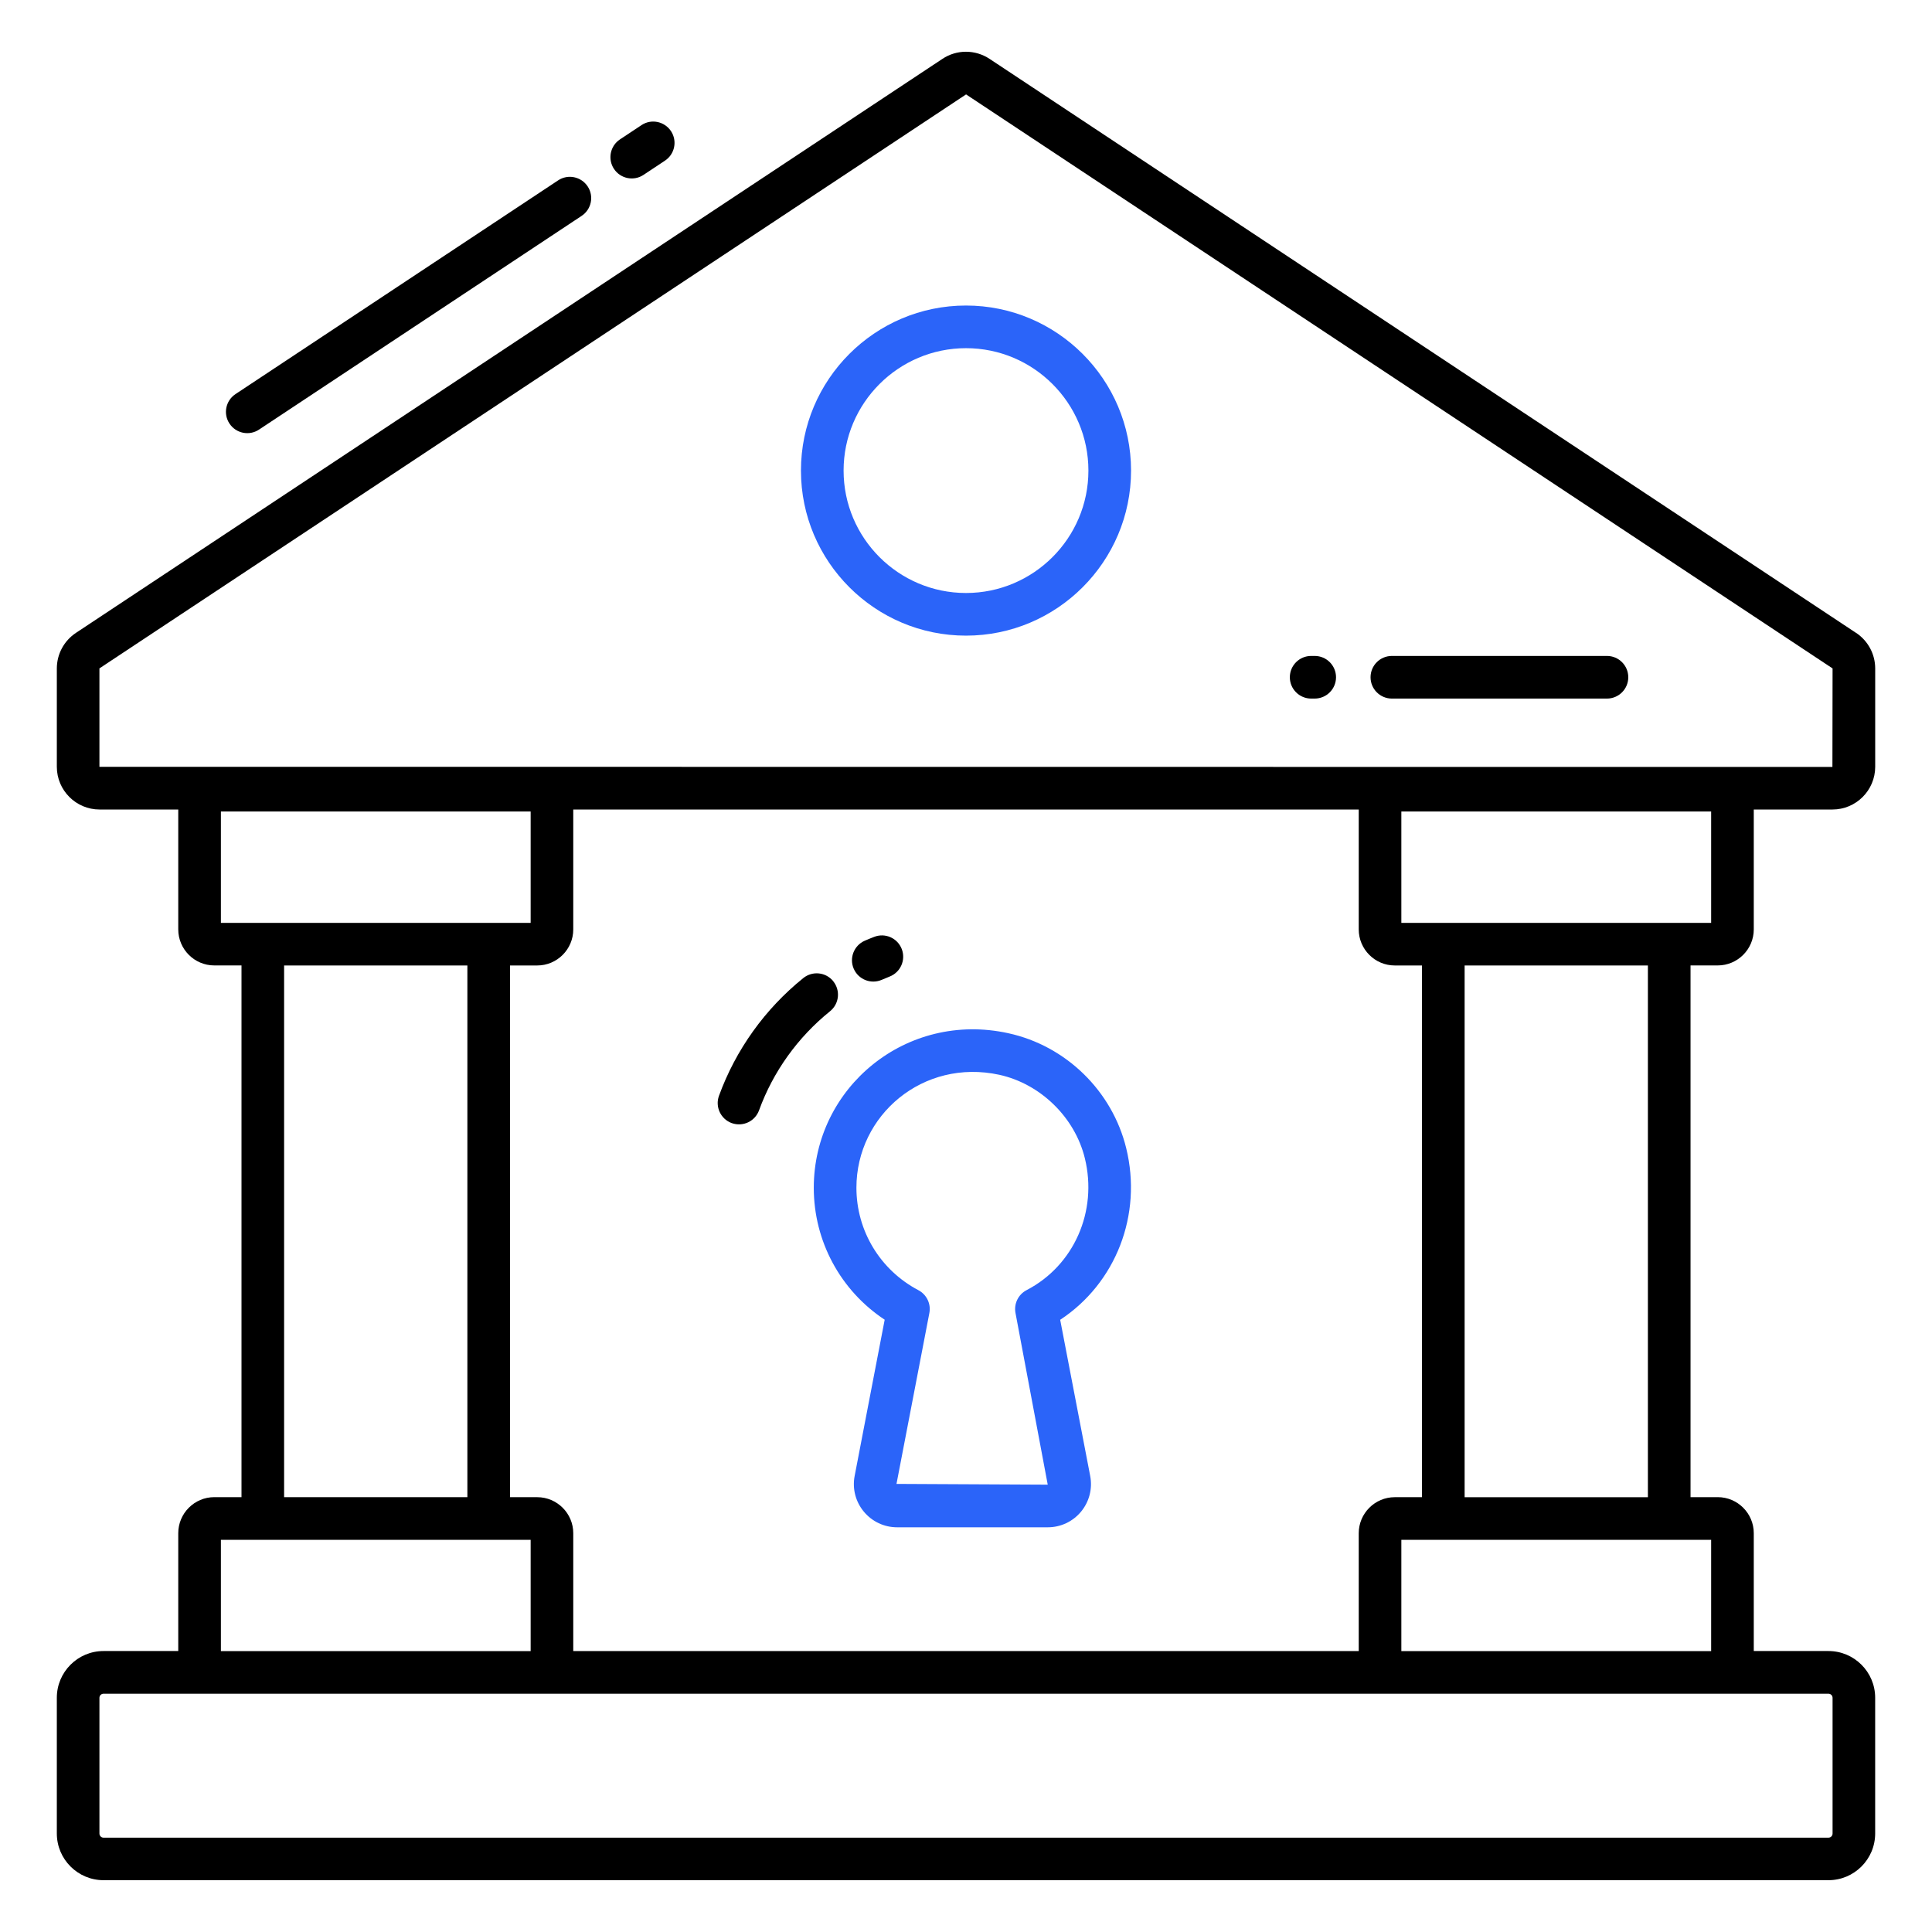 <?xml version="1.0" encoding="UTF-8"?>
<svg id="Layer_1" xmlns="http://www.w3.org/2000/svg" version="1.1" viewBox="0 0 512 512">
  <!-- Generator: Adobe Illustrator 29.8.2, SVG Export Plug-In . SVG Version: 2.1.1 Build 3)  -->
  <defs>
    <style>
      .st0 {
        fill: #2b64f9;
      }
    </style>
  </defs>
  <path d="M170.53,46.35l5.7-3.78c2.6-1.72,3.31-5.23,1.59-7.82s-5.22-3.33-7.82-1.59l-5.7,3.78c-2.6,1.72-3.31,5.23-1.59,7.82,1.75,2.64,5.28,3.29,7.82,1.59Z"/>
  <path d="M68.64,113.85l85.5-56.64c2.6-1.72,3.32-5.23,1.59-7.82-1.72-2.59-5.22-3.32-7.82-1.59l-85.5,56.64c-2.6,1.72-3.32,5.23-1.59,7.82,1.75,2.64,5.28,3.29,7.82,1.59h0Z"/>
  <path d="M491.87,167.72L262.26,15.61c-3.82-2.53-8.74-2.53-12.52,0L20.12,167.72c-3.17,2.11-5.06,5.64-5.06,9.44v26.04c0,6.25,5.08,11.33,11.33,11.33h20.85v31.77c0,5.26,4.29,9.55,9.55,9.55h7.21v140.91h-7.21c-5.26,0-9.55,4.29-9.55,9.55v31.23h-19.8c-6.83,0-12.38,5.55-12.38,12.38v35.97c0,6.83,5.55,12.38,12.38,12.38h457.12c6.83,0,12.38-5.55,12.38-12.38v-35.97c0-6.83-5.55-12.38-12.38-12.38h-19.79v-31.23c0-5.26-4.29-9.55-9.55-9.55h-7.21v-140.91h7.21c5.26,0,9.55-4.29,9.55-9.55v-31.77h20.85c6.25,0,11.33-5.08,11.33-11.33v-26.04c0-3.8-1.89-7.33-5.07-9.45h0ZM58.54,215.06h82.09v29.51H58.54v-29.51ZM75.29,255.86h48.57v140.91h-48.57v-140.91ZM58.54,408.07h82.09v29.49H58.54v-29.49ZM485.65,449.94v35.97c0,.6-.49,1.09-1.09,1.09H27.44c-.6,0-1.09-.49-1.09-1.09v-35.97c0-.6.49-1.09,1.09-1.09-35.93.02,421.62,0,457.12,0,.6,0,1.09.49,1.09,1.09h0ZM453.47,437.56h-82.1v-29.49c2.05,0,87.59,0,82.1,0v29.49ZM436.71,396.78h-48.57v-140.91h48.57v140.91ZM453.47,244.57c-2.05,0-87.59,0-82.1,0v-29.51h82.1v29.51ZM369.63,255.86h7.21v140.91h-7.21c-5.26,0-9.55,4.29-9.55,9.55v31.23h-208.16v-31.23c0-5.26-4.29-9.55-9.55-9.55h-7.21v-140.91h7.21c5.26,0,9.55-4.29,9.55-9.55v-31.77h208.16v31.77c0,5.26,4.29,9.55,9.55,9.55h0ZM485.61,203.25l-459.26-.04v-26.08S256.02,25.02,256.02,25.02l229.6,152.1s.03.04.03.04l-.04,26.08Z"/>
  <path d="M348.41,173.83h-.94c-3.12,0-5.65,2.53-5.65,5.65s2.53,5.65,5.65,5.65h.94c3.12,0,5.65-2.53,5.65-5.65s-2.53-5.65-5.65-5.65Z"/>
  <path d="M425.86,173.83h-57c-3.12,0-5.65,2.53-5.65,5.65s2.53,5.65,5.65,5.65h57c3.12,0,5.65-2.53,5.65-5.65s-2.53-5.65-5.65-5.65Z"/>
  <path class="st0" d="M256,80.97c-24.12,0-43.74,19.62-43.74,43.74s19.62,43.74,43.74,43.74,43.74-19.62,43.74-43.74-19.62-43.74-43.74-43.74ZM256,157.15c-17.89,0-32.44-14.55-32.44-32.44s14.55-32.44,32.44-32.44,32.44,14.55,32.44,32.44-14.55,32.44-32.44,32.44Z"/>
  <path d="M220.83,260.04c-1.97-2.43-5.52-2.8-7.94-.85-10.18,8.21-17.9,19-22.35,31.2-1.07,2.93.45,6.17,3.37,7.24,3.01,1.07,6.19-.5,7.24-3.37,3.74-10.27,10.25-19.35,18.82-26.27,2.43-1.96,2.81-5.51.85-7.94h0Z"/>
  <path d="M233.71,259.65c.68-.3,1.38-.58,2.07-.86,2.9-1.14,4.32-4.42,3.18-7.32-1.15-2.9-4.4-4.33-7.32-3.18-.83.32-1.67.66-2.49,1.02-2.85,1.26-4.15,4.6-2.89,7.45,1.25,2.83,4.56,4.15,7.45,2.89h0Z"/>
  <path class="st0" d="M298.45,304.25c-3.71-15.15-15.97-27.1-31.21-30.43-27.04-5.95-51.58,14.37-51.58,40.96,0,14.18,7.1,27.23,18.79,34.96l-7.96,41.4c-.65,3.37.24,6.82,2.43,9.46s5.4,4.15,8.83,4.15h39.91c3.43,0,6.65-1.51,8.84-4.16,2.18-2.65,3.06-6.1,2.41-9.46l-7.95-41.37c14.71-9.68,21.85-27.79,17.49-45.51h0ZM272.06,341.9c-2.22,1.15-3.41,3.62-2.94,6.07l8.54,45.48-40.08-.2,8.71-45.28c.47-2.44-.71-4.9-2.91-6.06-10.13-5.34-16.42-15.74-16.42-27.15,0-19.24,17.68-34.31,37.87-29.93,10.9,2.39,20.01,11.27,22.66,22.1,3.46,14.07-2.88,28.45-15.42,34.96Z"/>
</svg>